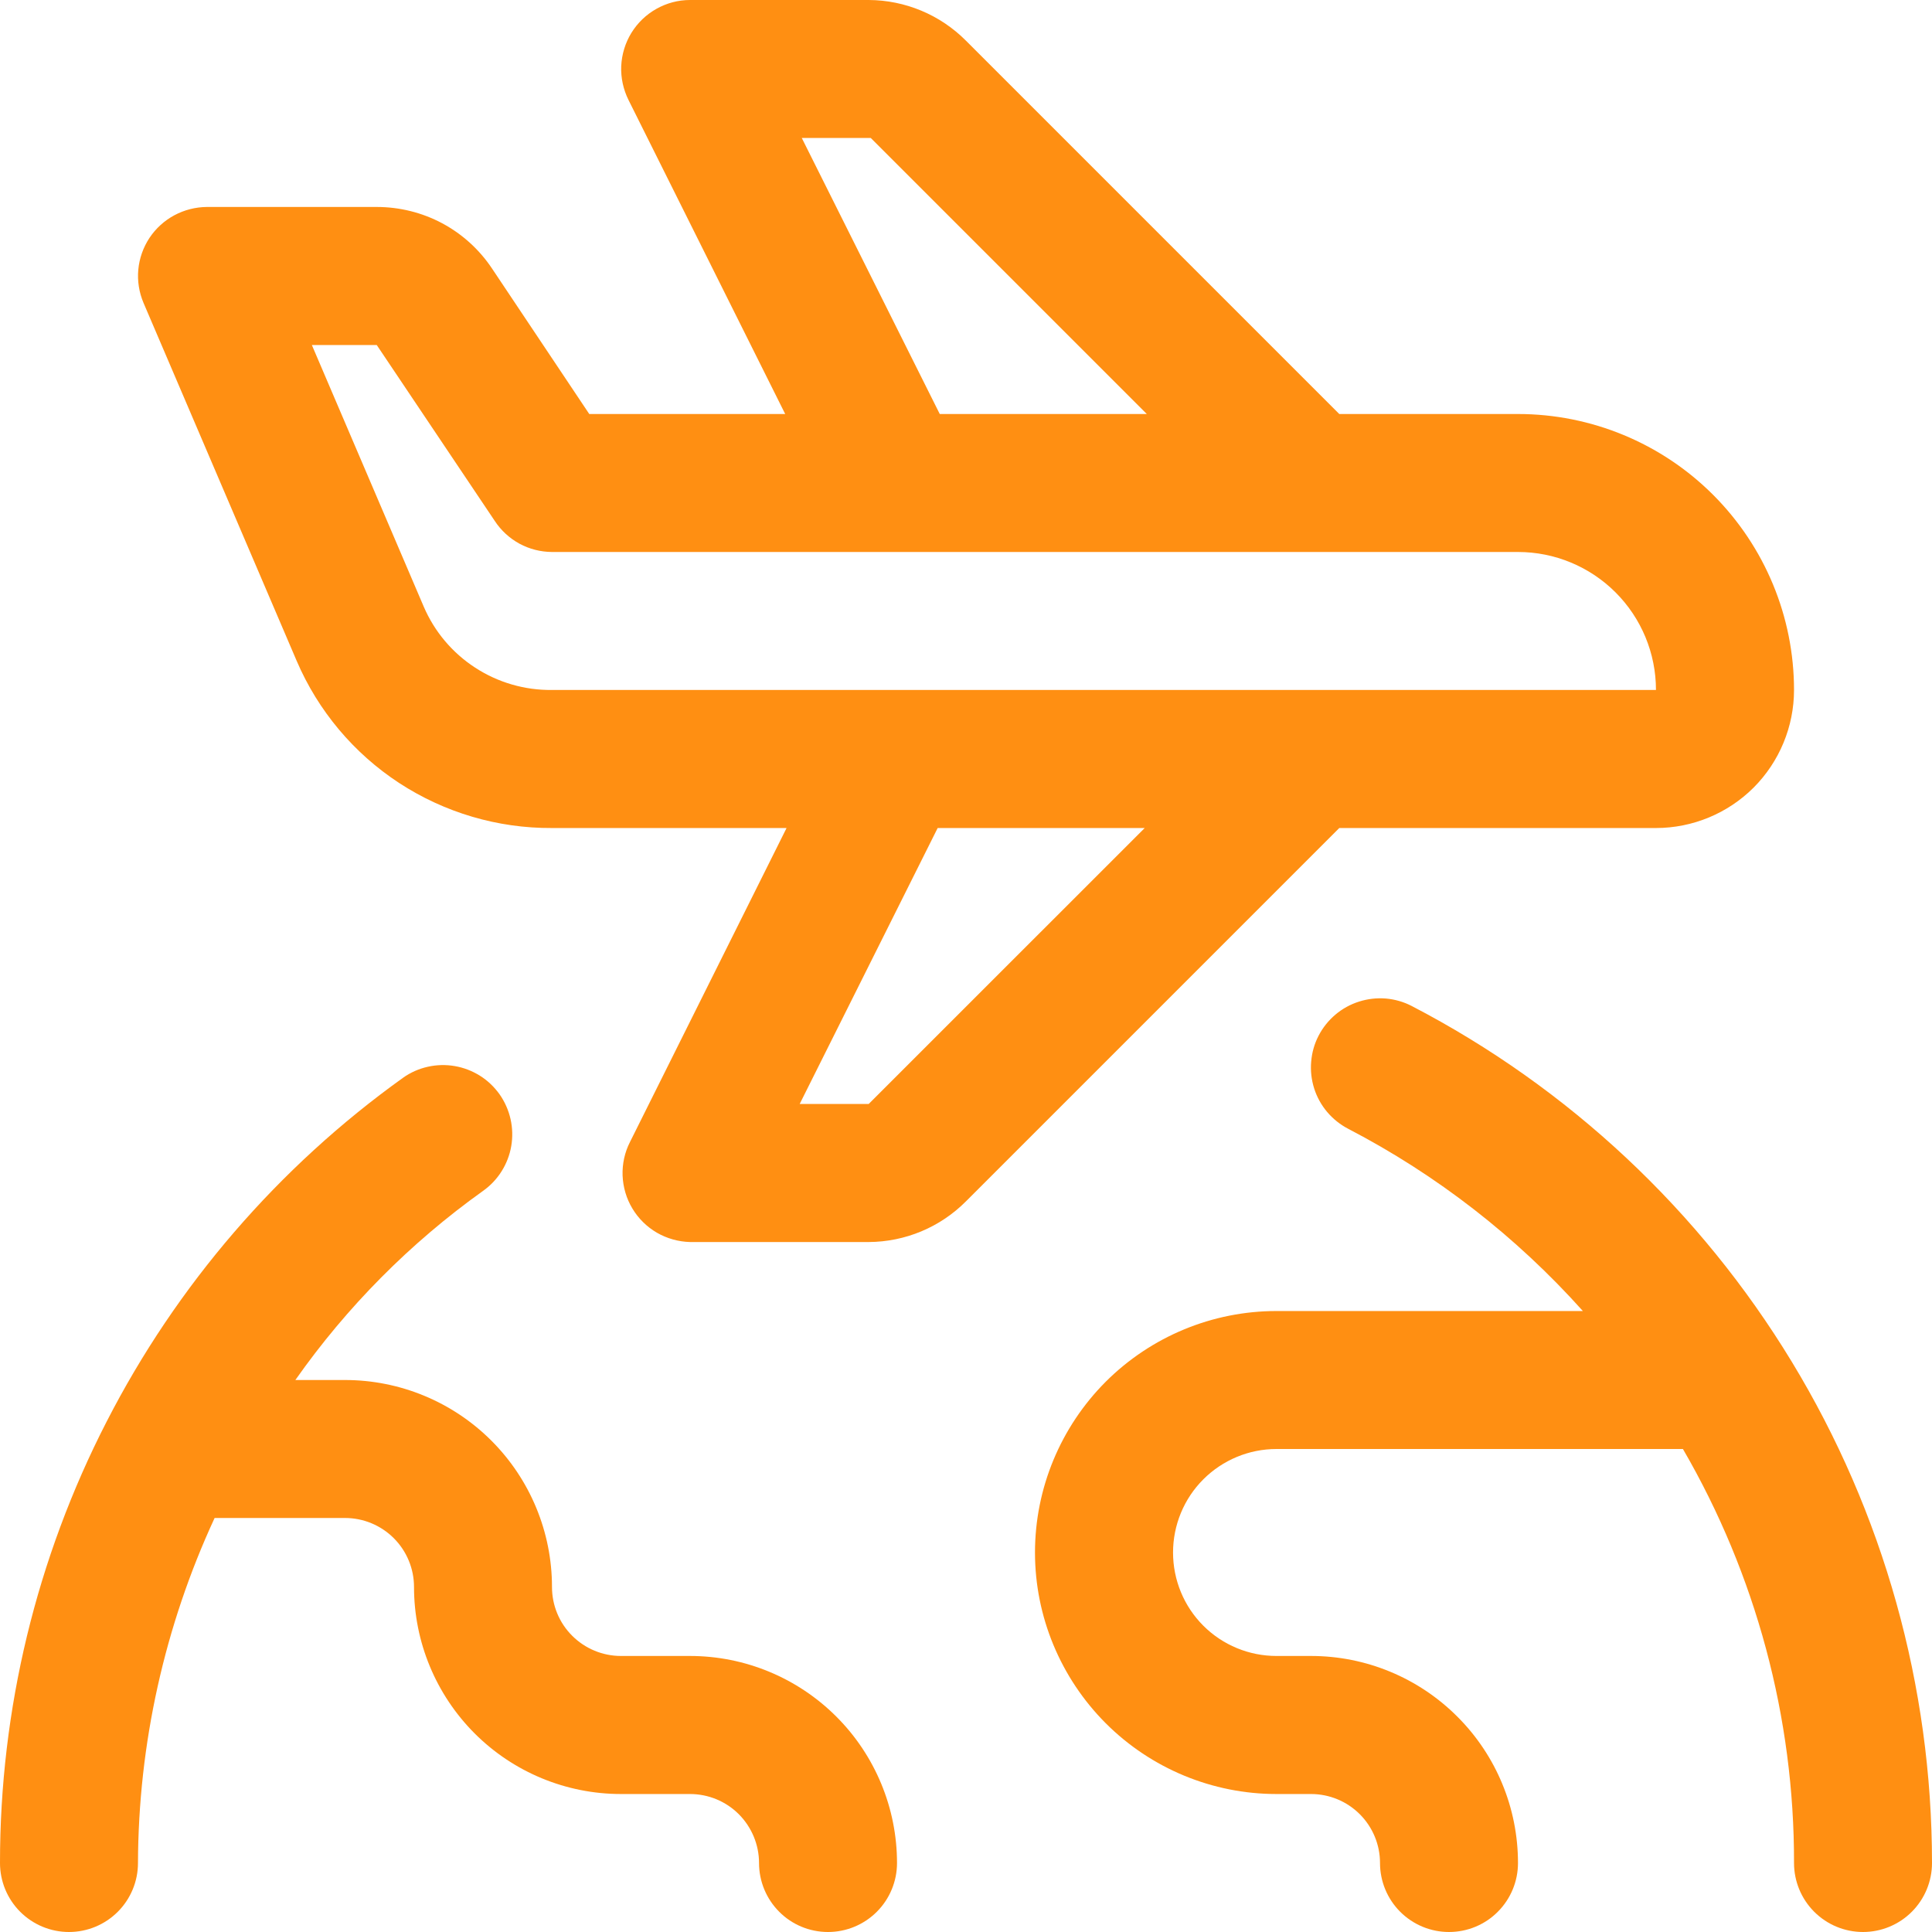 <svg width="24" height="24" viewBox="0 0 24 24" fill="none" xmlns="http://www.w3.org/2000/svg">
<path d="M20.571 10.286C21.026 10.286 21.462 10.105 21.784 9.784C22.105 9.462 22.286 9.026 22.286 8.571C22.286 7.662 21.924 6.79 21.281 6.147C20.638 5.504 19.766 5.143 18.857 5.143H16.637L12 0.506C11.68 0.184 11.245 0.002 10.791 0H8.571C8.425 0 8.282 0.038 8.154 0.11C8.027 0.181 7.92 0.284 7.843 0.409C7.767 0.533 7.724 0.675 7.717 0.821C7.711 0.967 7.743 1.112 7.808 1.243L9.754 5.143H7.32L6.111 3.334C5.954 3.099 5.741 2.906 5.492 2.773C5.242 2.64 4.963 2.571 4.68 2.571H2.571C2.43 2.572 2.291 2.607 2.166 2.674C2.041 2.741 1.935 2.838 1.857 2.955C1.779 3.073 1.731 3.209 1.718 3.35C1.705 3.491 1.728 3.633 1.783 3.763L3.686 8.211C3.952 8.831 4.395 9.358 4.959 9.727C5.523 10.095 6.183 10.29 6.857 10.286H9.771L7.826 14.186C7.76 14.315 7.729 14.459 7.734 14.603C7.74 14.748 7.781 14.889 7.856 15.013C7.93 15.137 8.035 15.24 8.16 15.313C8.285 15.385 8.427 15.425 8.571 15.429H10.791C11.245 15.427 11.68 15.245 12 14.923L16.637 10.286H20.571ZM9.96 1.714H10.817L14.246 5.143H11.674L9.96 1.714ZM5.263 7.534L3.874 4.286H4.68L6.146 6.471C6.223 6.589 6.329 6.686 6.453 6.754C6.577 6.821 6.716 6.856 6.857 6.857H18.857C19.312 6.857 19.748 7.038 20.069 7.359C20.391 7.681 20.571 8.117 20.571 8.571H6.857C6.519 8.575 6.187 8.479 5.903 8.294C5.619 8.11 5.396 7.845 5.263 7.534ZM10.791 13.714H9.934L11.648 10.286H14.22L10.791 13.714Z" fill="#FF8F12"/>
<path d="M17.537 12.497C17.437 12.445 17.328 12.414 17.215 12.404C17.103 12.395 16.99 12.408 16.883 12.442C16.775 12.476 16.675 12.531 16.589 12.604C16.503 12.677 16.432 12.765 16.38 12.866C16.328 12.966 16.297 13.075 16.288 13.188C16.278 13.3 16.291 13.413 16.325 13.521C16.359 13.628 16.414 13.728 16.487 13.814C16.56 13.9 16.649 13.971 16.749 14.023C17.849 14.595 18.836 15.362 19.663 16.286H15.857C15.062 16.286 14.299 16.602 13.736 17.164C13.174 17.727 12.857 18.49 12.857 19.286C12.857 20.081 13.174 20.844 13.736 21.407C14.299 21.97 15.062 22.286 15.857 22.286H16.286C16.513 22.286 16.731 22.376 16.892 22.537C17.053 22.698 17.143 22.916 17.143 23.143C17.143 23.37 17.233 23.588 17.394 23.749C17.555 23.91 17.773 24 18 24C18.228 24 18.446 23.91 18.606 23.749C18.767 23.588 18.857 23.37 18.857 23.143C18.857 22.461 18.587 21.807 18.104 21.325C17.622 20.842 16.968 20.571 16.286 20.571H15.857C15.516 20.571 15.189 20.436 14.948 20.195C14.707 19.954 14.572 19.627 14.572 19.286C14.572 18.945 14.707 18.618 14.948 18.377C15.189 18.136 15.516 18 15.857 18H20.906C21.813 19.562 22.29 21.337 22.286 23.143C22.286 23.37 22.376 23.588 22.537 23.749C22.698 23.91 22.916 24 23.143 24C23.37 24 23.588 23.91 23.749 23.749C23.91 23.588 24 23.37 24 23.143C24 20.947 23.398 18.793 22.258 16.916C21.118 15.039 19.486 13.51 17.537 12.497Z" fill="#FF8F12"/>
<path d="M8.571 20.571H7.714C7.487 20.571 7.269 20.481 7.108 20.32C6.947 20.16 6.857 19.942 6.857 19.714C6.857 19.032 6.586 18.378 6.104 17.896C5.622 17.414 4.968 17.143 4.286 17.143H3.669C4.308 16.234 5.096 15.44 6 14.794C6.092 14.729 6.171 14.646 6.231 14.55C6.291 14.455 6.332 14.348 6.351 14.237C6.37 14.126 6.367 14.011 6.342 13.901C6.317 13.791 6.271 13.687 6.206 13.594C6.14 13.502 6.058 13.423 5.962 13.363C5.866 13.303 5.76 13.262 5.648 13.243C5.537 13.224 5.423 13.227 5.313 13.252C5.202 13.277 5.098 13.323 5.006 13.389C3.456 14.5 2.194 15.964 1.324 17.661C0.453 19.357 -0.001 21.236 4.78832e-07 23.143C4.78832e-07 23.37 0.09 23.588 0.251 23.749C0.412 23.91 0.63 24 0.857 24C1.084 24 1.302 23.91 1.463 23.749C1.624 23.588 1.714 23.37 1.714 23.143C1.719 21.663 2.044 20.201 2.666 18.857H4.286C4.513 18.857 4.731 18.947 4.892 19.108C5.053 19.269 5.143 19.487 5.143 19.714C5.143 20.396 5.414 21.05 5.896 21.533C6.378 22.015 7.032 22.286 7.714 22.286H8.571C8.799 22.286 9.017 22.376 9.178 22.537C9.338 22.698 9.429 22.916 9.429 23.143C9.429 23.37 9.519 23.588 9.68 23.749C9.84 23.91 10.058 24 10.286 24C10.513 24 10.731 23.91 10.892 23.749C11.053 23.588 11.143 23.37 11.143 23.143C11.143 22.461 10.872 21.807 10.39 21.325C9.907 20.842 9.253 20.571 8.571 20.571Z" fill="#FF8F12"/>
</svg>
